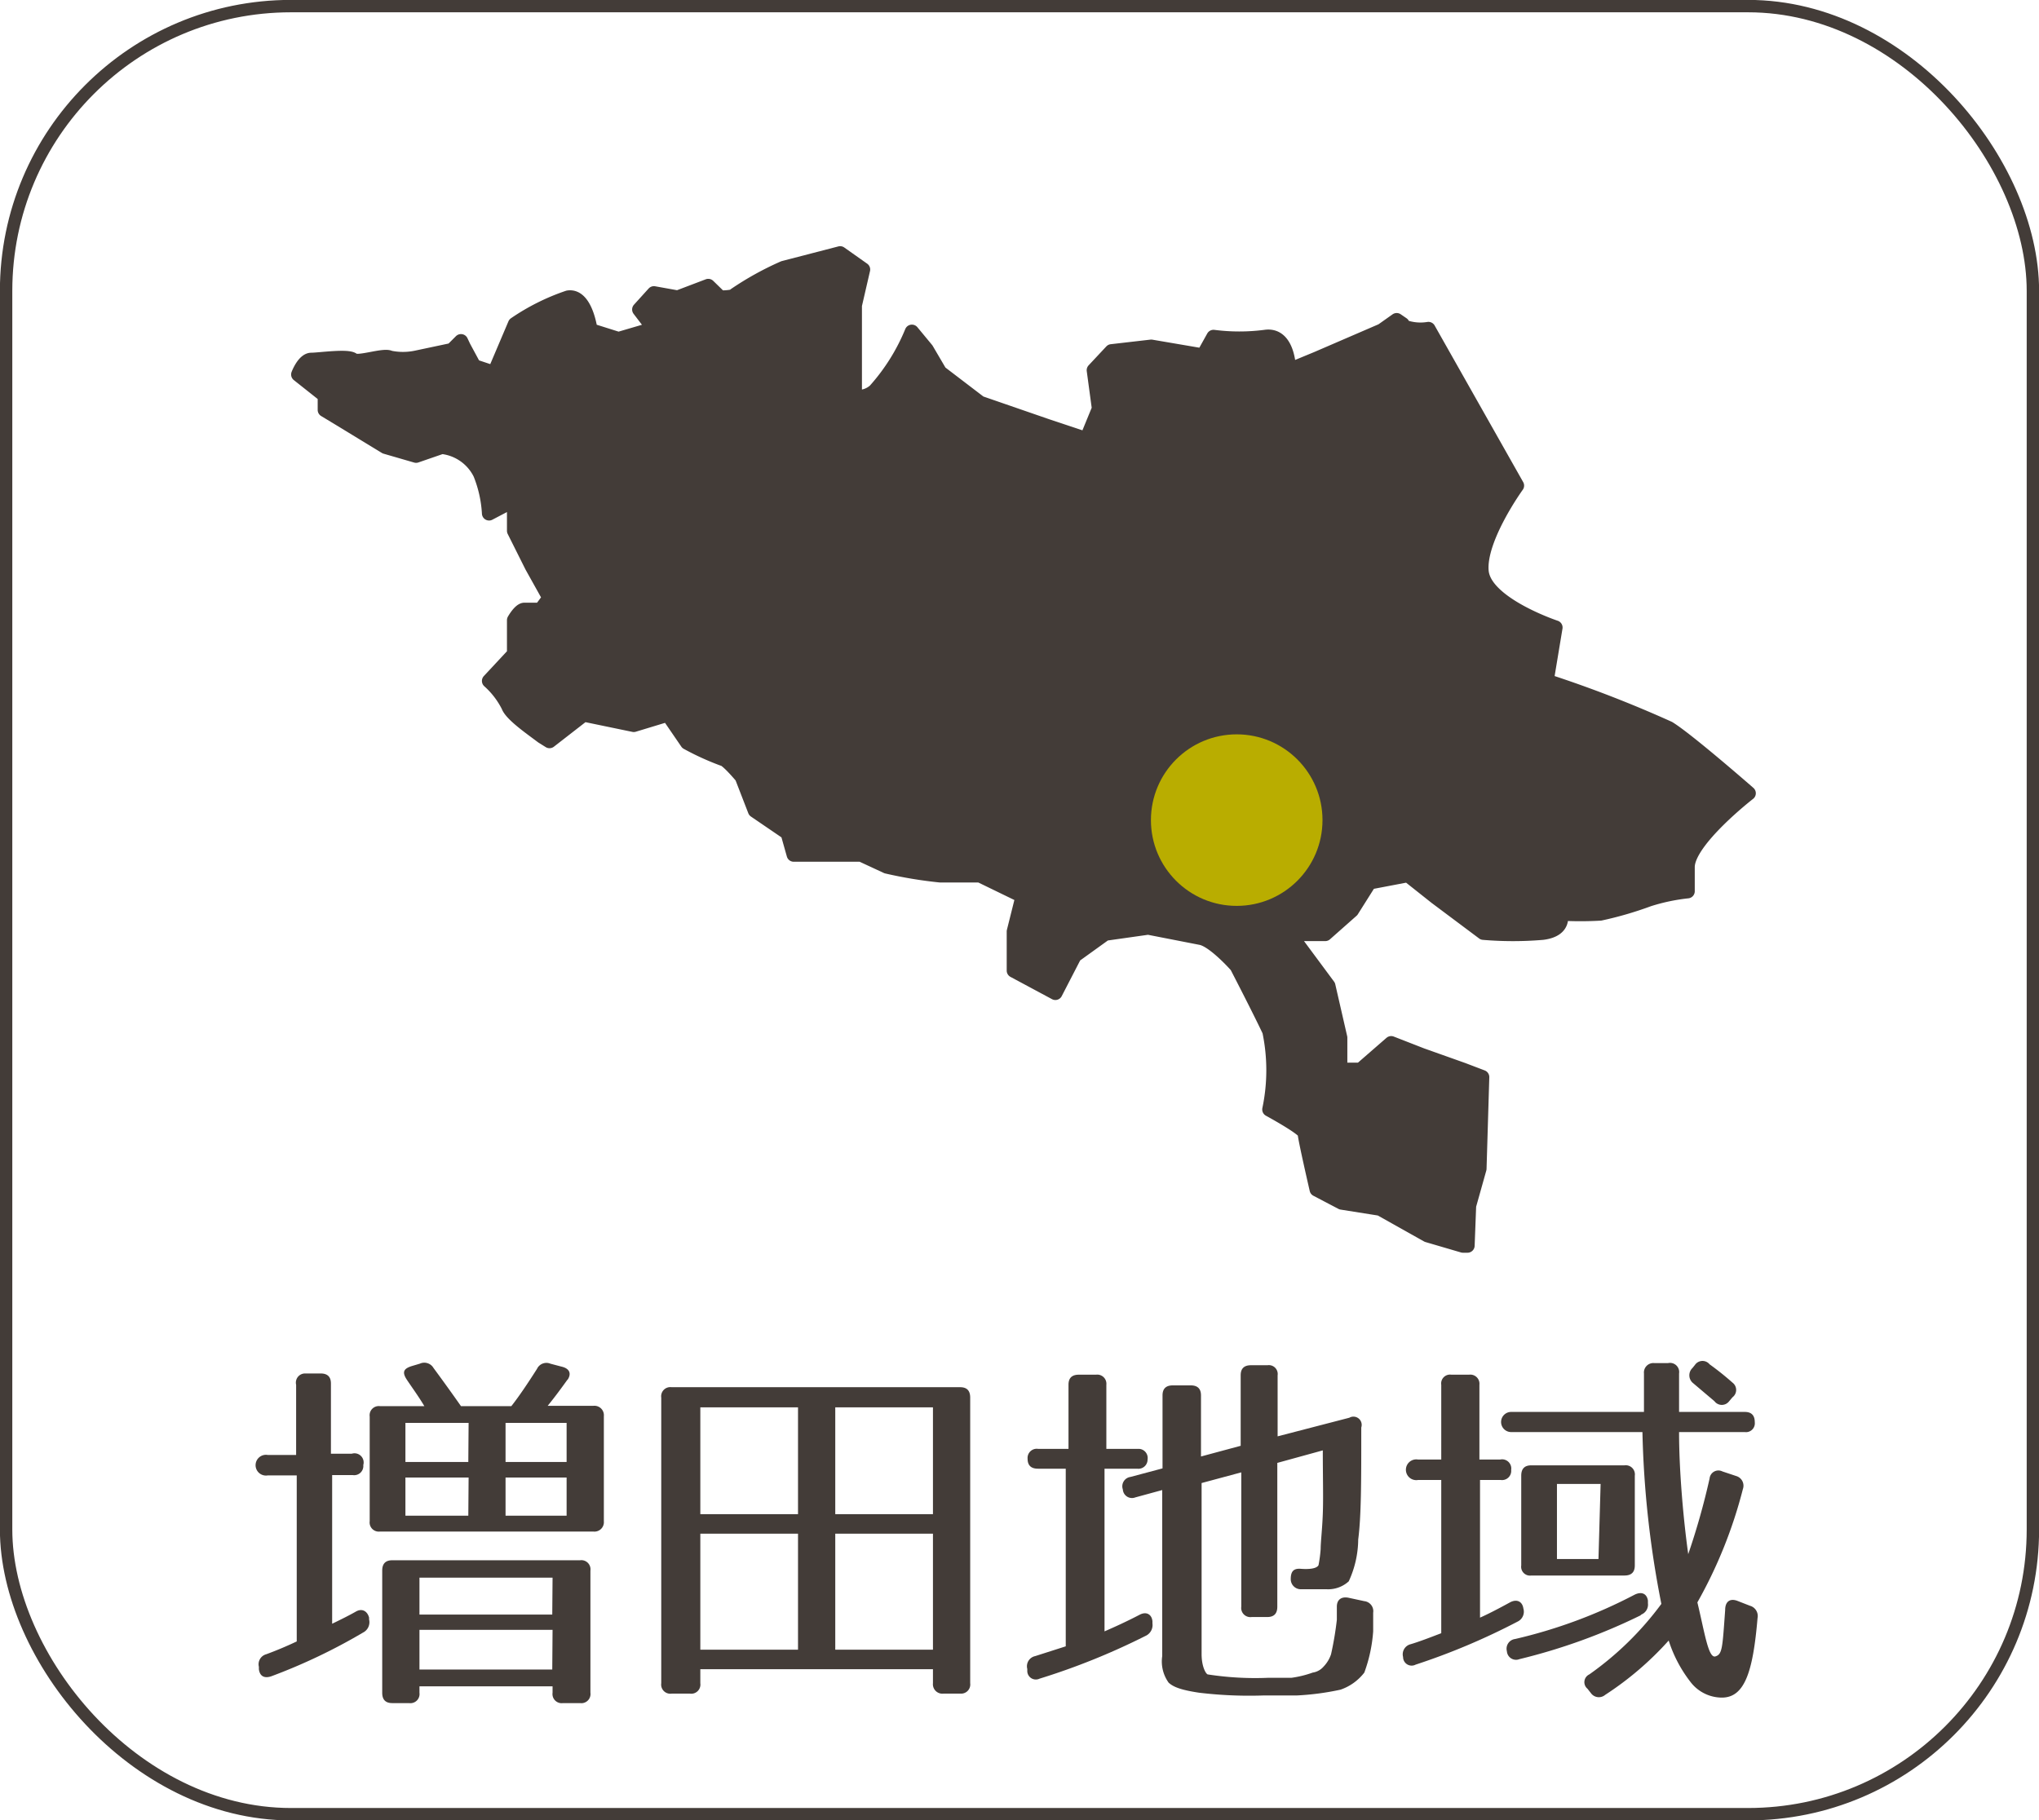 <svg xmlns="http://www.w3.org/2000/svg" viewBox="0 0 66.79 59.64"><g id="レイヤー_2" data-name="レイヤー 2"><g id="レイヤー_1-2" data-name="レイヤー 1"><path d="M45.94,10.62l-.19-.13-.48.34-2.13.92-.92.38s0-1.21-.78-1.09a6.61,6.61,0,0,1-1.69,0l-.34.61-1.7-.29-1.3.15-.58.62L36,13.39l-.41,1-1.29-.43L32.1,13.2l-1.31-1-.44-.75-.48-.58a6.68,6.68,0,0,1-1.21,1.93A.81.81,0,0,1,28,13V10l.27-1.17-.75-.53-1.85.48a9.88,9.88,0,0,0-1.59.88c0,.09-.49.09-.49.09l-.39-.38-1,.38-.78-.14-.48.53.48.63-1.16.34-.92-.29s-.15-1.16-.73-1.07a7.11,7.11,0,0,0-1.74.87l-.68,1.6L15.53,12l-.34-.63-.09-.19-.29.29-1.18.25a2.12,2.12,0,0,1-.86,0c-.19-.11-1.06.21-1.21.07s-1.11,0-1.36,0-.43.48-.43.48l.87.69v.47l.48.29,1.51.92,1,.29.84-.29a1.59,1.59,0,0,1,1.26.88,4.08,4.08,0,0,1,.29,1.3l.82-.43v1l.58,1.16L18,19.59l-.29.39h-.53c-.15,0-.34.34-.34.34v1.11l-.82.88a2.78,2.78,0,0,1,.63.82c.1.28.74.72,1.11,1l.24.15,1.12-.87,1.64.34,1.12-.34.63.92a8.65,8.65,0,0,0,1.16.53c.14,0,.63.59.63.59l.43,1.11,1.07.73L26,28h2.21l.84.39a14.1,14.1,0,0,0,1.75.29H32.1l1.4.68-.29,1.16V31.8l1.36.73.63-1.22,1-.72,1.41-.2,1.74.34c.44.1,1.16.92,1.16.92s.73,1.41,1.07,2.13a6.25,6.25,0,0,1,0,2.57s1.16.63,1.16.78.39,1.84.39,1.84l.82.43,1.26.2,1.55.87,1.16.34-.38-.49.38.49.15,0,.05-1.31.34-1.21.09-3-.63-.24-1.35-.48-1-.39-1,.87h-.67V34l-.39-1.7-1.26-1.7h1.16l.87-.77.58-.92,1.26-.24.92.73,1.55,1.16a11.46,11.46,0,0,0,1.94,0c.78-.1.58-.63.58-.63a11.38,11.38,0,0,0,1.31,0A11.61,11.61,0,0,0,54,29.47a6.44,6.44,0,0,1,1.28-.27c0-.24,0-.52,0-.79,0-.87,2-2.42,2-2.42s-2-1.75-2.62-2.13a39.2,39.2,0,0,0-4-1.55l.29-1.75s-2.32-.77-2.42-1.84,1.16-2.81,1.16-2.81l-2.9-5.13a1.6,1.6,0,0,1-1-.16" style="fill:#433c38;stroke:#433c38;stroke-linecap:round;stroke-linejoin:round;stroke-width:0.468px"/><circle cx="40.51" cy="26.87" r="2.81" style="fill:#b9ad00"/><rect x="0.2" y="0.2" width="66.39" height="59.24" rx="9.33" style="fill:none;stroke:#433c38;stroke-miterlimit:10;stroke-width:0.406px"/><path d="M11.9,48a.3.3,0,0,1-.34.33h-.68V53.2c.31-.15.57-.28.78-.4s.38,0,.43.2v.06a.38.38,0,0,1-.2.43,18.82,18.82,0,0,1-3,1.43c-.23.08-.38,0-.41-.23l0-.08a.34.34,0,0,1,.24-.41c.3-.11.64-.25,1-.42V48.34H8.77a.34.34,0,1,1,0-.67H9.7v-2.3A.3.3,0,0,1,10,45h.5c.23,0,.34.11.34.33v2.3h.68A.3.3,0,0,1,11.9,48Zm6.69-2.8c-.18.25-.39.54-.65.86h1.5a.31.31,0,0,1,.34.34v3.44a.31.31,0,0,1-.34.34h-7a.3.3,0,0,1-.33-.34V46.41a.3.3,0,0,1,.33-.34H13.9c-.19-.32-.39-.59-.57-.86s-.09-.37.15-.45l.27-.08a.35.35,0,0,1,.45.14c.34.46.64.88.9,1.25h1.65c.26-.33.54-.75.84-1.22a.34.34,0,0,1,.44-.17l.38.1C18.65,44.84,18.73,45,18.59,45.21ZM19,55.8h-.56a.3.3,0,0,1-.34-.34v-.21H13.74v.21a.3.3,0,0,1-.34.34h-.55c-.22,0-.33-.11-.33-.34v-4c0-.23.11-.34.33-.34H19a.3.3,0,0,1,.34.34v4A.3.3,0,0,1,19,55.8Zm-3.65-9.18H13.28V47.9h2.06Zm0,1.79H13.28v1.25h2.06Zm2.75,3.28H13.74V52.9h4.35Zm0,1.71H13.74v1.3h4.35Zm.46-6.78h-2V47.9h2Zm0,1.79h-2v1.25h2Z" style="fill:#433c38"/><path d="M31.48,55.49H30.9a.31.31,0,0,1-.34-.34v-.46H22.94v.46a.3.3,0,0,1-.34.34H22a.3.3,0,0,1-.34-.34V45.79a.3.3,0,0,1,.34-.34h9.45c.22,0,.33.11.33.34v9.36A.3.3,0,0,1,31.48,55.49Zm-5.34-9.38h-3.2v3.5h3.2Zm0,4.14h-3.2v3.8h3.2Zm4.42-4.14h-3.2v3.5h3.2Zm0,4.14h-3.2v3.8h3.2Z" style="fill:#433c38"/><path d="M37.59,47.82a.3.3,0,0,1-.34.3H36.18v5.33c.32-.14.7-.31,1.16-.55.22-.11.39,0,.41.22l0,.07a.39.39,0,0,1-.23.41A22.46,22.46,0,0,1,34.05,55a.28.28,0,0,1-.4-.25v-.07a.34.34,0,0,1,.26-.42l1-.32V48.12H34c-.23,0-.34-.11-.34-.33a.3.3,0,0,1,.34-.32h1v-2.1c0-.22.11-.33.34-.33h.56a.3.3,0,0,1,.34.33v2.1h1.07A.3.3,0,0,1,37.59,47.82Zm7-1v.09c0,1.61,0,2.76-.1,3.53a3.33,3.33,0,0,1-.31,1.37,1,1,0,0,1-.72.26c-.3,0-.6,0-.86,0a.33.33,0,0,1-.32-.33h0c0-.24.08-.36.33-.34s.52,0,.58-.12a4.39,4.39,0,0,0,.07-.53c0-.23.05-.62.07-1.15s0-1.2,0-2.08l-1.49.41v4.71c0,.23-.11.34-.33.34H41a.3.3,0,0,1-.34-.34v-4.4l-1.3.35v5.6c0,.42.14.65.2.67a10.14,10.14,0,0,0,2,.11h.75A3.45,3.45,0,0,0,43,54.8a.58.58,0,0,0,.35-.19,1.08,1.08,0,0,0,.25-.41h0a10.57,10.57,0,0,0,.19-1.13l0-.43c0-.23.15-.34.39-.29l.51.11a.33.33,0,0,1,.29.38l0,.61a4.92,4.92,0,0,1-.29,1.35,1.67,1.67,0,0,1-.78.56,8.73,8.73,0,0,1-1.44.19H41.38a13.79,13.79,0,0,1-2.1-.09c-.6-.09-.85-.19-1-.33a1.19,1.19,0,0,1-.21-.87V48.82l-.88.24a.3.3,0,0,1-.41-.26v0a.31.31,0,0,1,.25-.41l1.05-.28V45.72c0-.22.11-.33.34-.33H39c.23,0,.34.11.34.33v2l1.3-.35V45.06c0-.22.11-.33.34-.33h.54a.29.29,0,0,1,.33.33v2l2.35-.61A.27.27,0,0,1,44.59,46.77Z" style="fill:#433c38"/><path d="M49.5,48.16a.3.3,0,0,1-.34.33h-.68V53c.25-.11.58-.28,1-.51.23-.11.39,0,.42.21v0a.36.36,0,0,1-.19.43,22,22,0,0,1-3.34,1.41.28.28,0,0,1-.41-.25h0a.34.34,0,0,1,.25-.42c.27-.08.61-.21,1-.36V48.49h-.76a.34.34,0,1,1,0-.67h.76V45.37a.29.29,0,0,1,.33-.33h.58a.3.3,0,0,1,.34.33v2.45h.68A.3.3,0,0,1,49.5,48.16ZM55,45c0,.51,0,.9,0,1.26h2.15c.22,0,.33.11.33.34a.29.29,0,0,1-.33.32H55c0,1.27.14,2.85.3,4A23.33,23.33,0,0,0,56,48.44a.29.29,0,0,1,.42-.23l.45.15a.33.33,0,0,1,.22.43,15.21,15.21,0,0,1-1.49,3.71c.24,1,.36,1.84.59,1.77s.23-.28.32-1.52c0-.28.16-.39.4-.3l.41.16a.35.35,0,0,1,.25.41c-.15,1.78-.43,2.6-1.17,2.6a1.3,1.3,0,0,1-1-.48,4.38,4.38,0,0,1-.74-1.39,10.37,10.37,0,0,1-2.08,1.78.32.32,0,0,1-.47-.06l-.11-.14a.28.28,0,0,1,.06-.47,10.3,10.3,0,0,0,2.36-2.31,32.45,32.45,0,0,1-.62-5.63H49.5a.33.33,0,1,1,0-.66h4.35c0-.37,0-.75,0-1.26a.31.31,0,0,1,.34-.34h.45A.3.3,0,0,1,55,45Zm-1.23,7.91a19.33,19.33,0,0,1-4,1.45.3.3,0,0,1-.41-.26v0a.32.32,0,0,1,.27-.4,16.35,16.35,0,0,0,3.91-1.45c.22-.11.4-.05.44.19v.09A.35.35,0,0,1,53.73,52.91Zm-.52-1.29H50.16a.29.29,0,0,1-.33-.33V48.35c0-.23.11-.34.33-.34h3.05a.3.3,0,0,1,.34.34v2.94C53.55,51.51,53.44,51.62,53.21,51.62Zm-.82-3H51v2.46h1.36ZM56,44.7a9.37,9.37,0,0,1,.75.6.3.3,0,0,1,0,.48l-.11.13a.3.3,0,0,1-.48,0l-.72-.61a.33.33,0,0,1,0-.48l.08-.1A.3.3,0,0,1,56,44.7Z" style="fill:#433c38"/></g></g></svg>